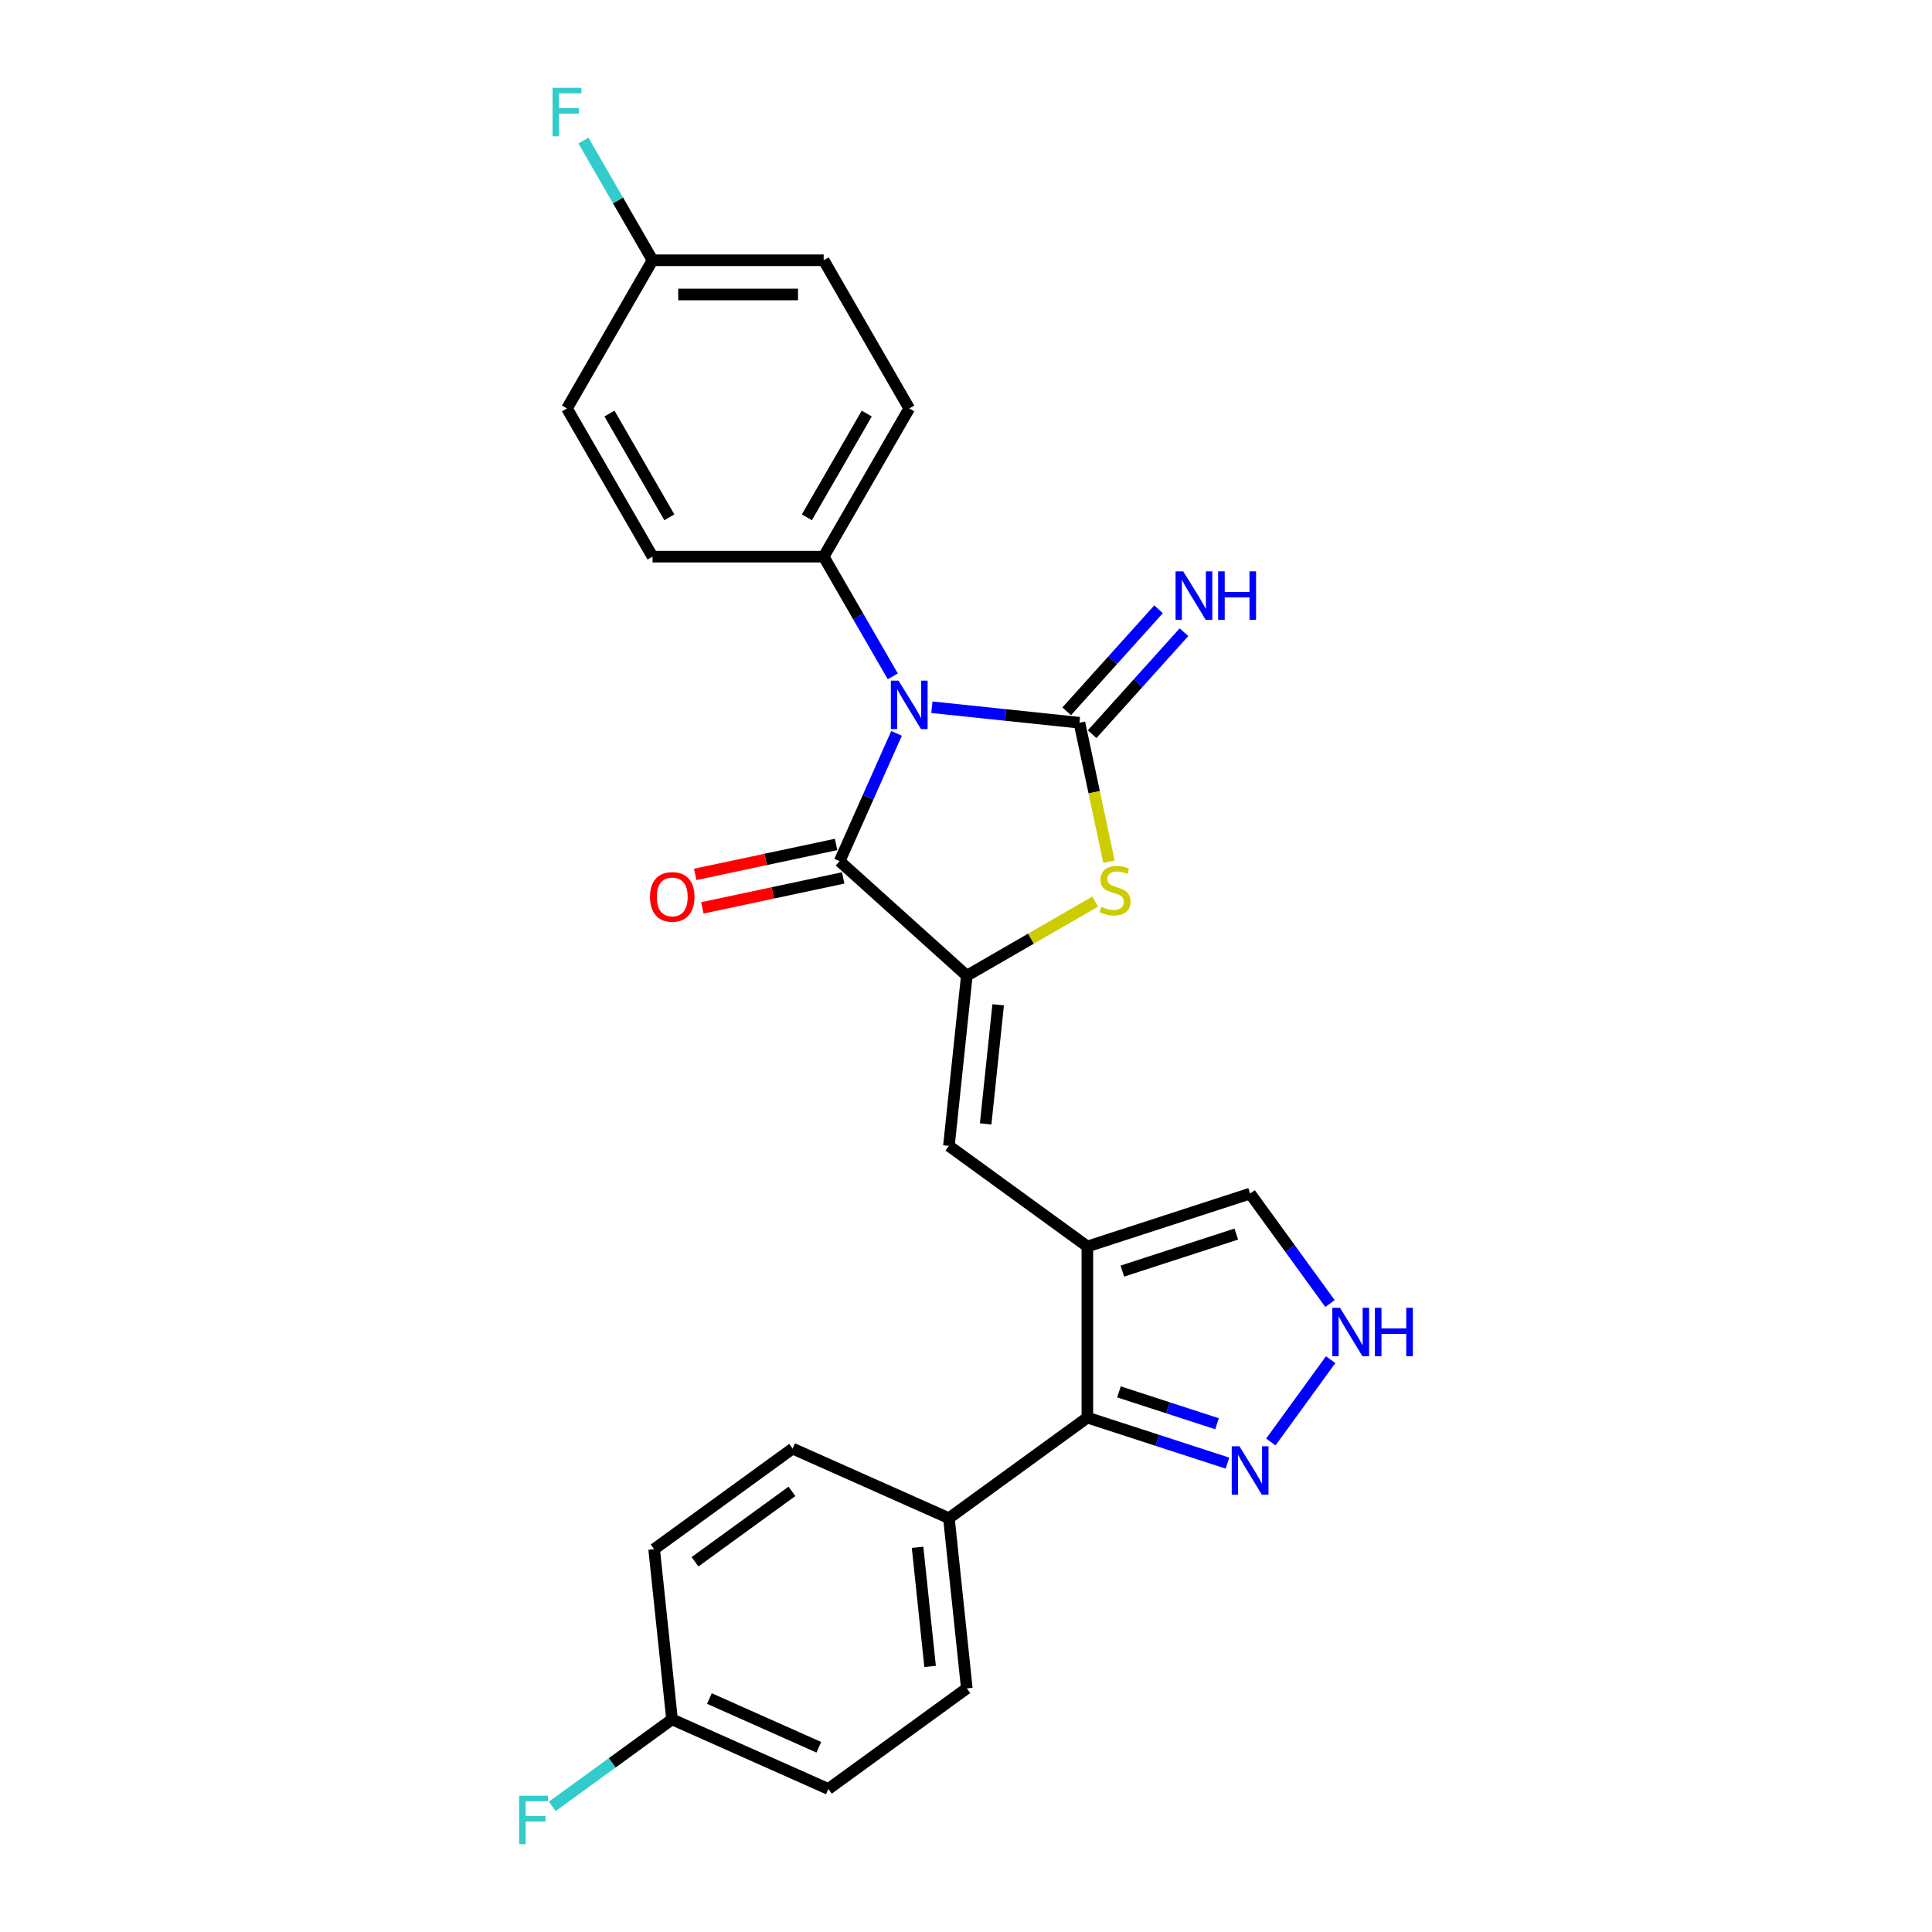 <?xml version='1.0' encoding='iso-8859-1'?>
<svg version='1.1' baseProfile='full'
              xmlns='http://www.w3.org/2000/svg'
                      xmlns:rdkit='http://www.rdkit.org/xml'
                      xmlns:xlink='http://www.w3.org/1999/xlink'
                  xml:space='preserve'
width='1000px' height='1000px' viewBox='0 0 1000 1000'>
<!-- END OF HEADER -->
<rect style='opacity:1.0;fill:#FFFFFF;stroke:none' width='1000' height='1000' x='0' y='0'> </rect>
<path class='bond-0' d='M 482.348,366.065 L 520.53,370.078' style='fill:none;fill-rule:evenodd;stroke:#0000FF;stroke-width:6px;stroke-linecap:butt;stroke-linejoin:miter;stroke-opacity:1' />
<path class='bond-0' d='M 520.53,370.078 L 558.711,374.091' style='fill:none;fill-rule:evenodd;stroke:#000000;stroke-width:6px;stroke-linecap:butt;stroke-linejoin:miter;stroke-opacity:1' />
<path class='bond-2' d='M 464.051,379.589 L 449.322,412.67' style='fill:none;fill-rule:evenodd;stroke:#0000FF;stroke-width:6px;stroke-linecap:butt;stroke-linejoin:miter;stroke-opacity:1' />
<path class='bond-2' d='M 449.322,412.67 L 434.594,445.75' style='fill:none;fill-rule:evenodd;stroke:#000000;stroke-width:6px;stroke-linecap:butt;stroke-linejoin:miter;stroke-opacity:1' />
<path class='bond-9' d='M 462.101,350.076 L 444.217,319.1' style='fill:none;fill-rule:evenodd;stroke:#0000FF;stroke-width:6px;stroke-linecap:butt;stroke-linejoin:miter;stroke-opacity:1' />
<path class='bond-9' d='M 444.217,319.1 L 426.333,288.123' style='fill:none;fill-rule:evenodd;stroke:#000000;stroke-width:6px;stroke-linecap:butt;stroke-linejoin:miter;stroke-opacity:1' />
<path class='bond-3' d='M 558.711,374.091 L 566.355,410.051' style='fill:none;fill-rule:evenodd;stroke:#000000;stroke-width:6px;stroke-linecap:butt;stroke-linejoin:miter;stroke-opacity:1' />
<path class='bond-3' d='M 566.355,410.051 L 573.998,446.01' style='fill:none;fill-rule:evenodd;stroke:#CCCC00;stroke-width:6px;stroke-linecap:butt;stroke-linejoin:miter;stroke-opacity:1' />
<path class='bond-10' d='M 565.294,380.018 L 589.065,353.618' style='fill:none;fill-rule:evenodd;stroke:#000000;stroke-width:6px;stroke-linecap:butt;stroke-linejoin:miter;stroke-opacity:1' />
<path class='bond-10' d='M 589.065,353.618 L 612.835,327.218' style='fill:none;fill-rule:evenodd;stroke:#0000FF;stroke-width:6px;stroke-linecap:butt;stroke-linejoin:miter;stroke-opacity:1' />
<path class='bond-10' d='M 552.129,368.164 L 575.9,341.764' style='fill:none;fill-rule:evenodd;stroke:#000000;stroke-width:6px;stroke-linecap:butt;stroke-linejoin:miter;stroke-opacity:1' />
<path class='bond-10' d='M 575.9,341.764 L 599.67,315.364' style='fill:none;fill-rule:evenodd;stroke:#0000FF;stroke-width:6px;stroke-linecap:butt;stroke-linejoin:miter;stroke-opacity:1' />
<path class='bond-1' d='M 500.418,505.019 L 434.594,445.75' style='fill:none;fill-rule:evenodd;stroke:#000000;stroke-width:6px;stroke-linecap:butt;stroke-linejoin:miter;stroke-opacity:1' />
<path class='bond-5' d='M 500.418,505.019 L 491.16,593.11' style='fill:none;fill-rule:evenodd;stroke:#000000;stroke-width:6px;stroke-linecap:butt;stroke-linejoin:miter;stroke-opacity:1' />
<path class='bond-5' d='M 516.648,520.084 L 510.167,581.748' style='fill:none;fill-rule:evenodd;stroke:#000000;stroke-width:6px;stroke-linecap:butt;stroke-linejoin:miter;stroke-opacity:1' />
<path class='bond-26' d='M 500.418,505.019 L 533.644,485.836' style='fill:none;fill-rule:evenodd;stroke:#000000;stroke-width:6px;stroke-linecap:butt;stroke-linejoin:miter;stroke-opacity:1' />
<path class='bond-26' d='M 533.644,485.836 L 566.87,466.653' style='fill:none;fill-rule:evenodd;stroke:#CCCC00;stroke-width:6px;stroke-linecap:butt;stroke-linejoin:miter;stroke-opacity:1' />
<path class='bond-13' d='M 432.752,437.086 L 396.297,444.835' style='fill:none;fill-rule:evenodd;stroke:#000000;stroke-width:6px;stroke-linecap:butt;stroke-linejoin:miter;stroke-opacity:1' />
<path class='bond-13' d='M 396.297,444.835 L 359.841,452.584' style='fill:none;fill-rule:evenodd;stroke:#FF0000;stroke-width:6px;stroke-linecap:butt;stroke-linejoin:miter;stroke-opacity:1' />
<path class='bond-13' d='M 436.435,454.414 L 399.98,462.163' style='fill:none;fill-rule:evenodd;stroke:#000000;stroke-width:6px;stroke-linecap:butt;stroke-linejoin:miter;stroke-opacity:1' />
<path class='bond-13' d='M 399.98,462.163 L 363.525,469.912' style='fill:none;fill-rule:evenodd;stroke:#FF0000;stroke-width:6px;stroke-linecap:butt;stroke-linejoin:miter;stroke-opacity:1' />
<path class='bond-4' d='M 562.819,645.173 L 491.16,593.11' style='fill:none;fill-rule:evenodd;stroke:#000000;stroke-width:6px;stroke-linecap:butt;stroke-linejoin:miter;stroke-opacity:1' />
<path class='bond-6' d='M 562.819,645.173 L 562.819,733.749' style='fill:none;fill-rule:evenodd;stroke:#000000;stroke-width:6px;stroke-linecap:butt;stroke-linejoin:miter;stroke-opacity:1' />
<path class='bond-11' d='M 562.819,645.173 L 647.06,617.802' style='fill:none;fill-rule:evenodd;stroke:#000000;stroke-width:6px;stroke-linecap:butt;stroke-linejoin:miter;stroke-opacity:1' />
<path class='bond-11' d='M 580.929,657.916 L 639.898,638.756' style='fill:none;fill-rule:evenodd;stroke:#000000;stroke-width:6px;stroke-linecap:butt;stroke-linejoin:miter;stroke-opacity:1' />
<path class='bond-7' d='M 562.819,733.749 L 599.076,745.529' style='fill:none;fill-rule:evenodd;stroke:#000000;stroke-width:6px;stroke-linecap:butt;stroke-linejoin:miter;stroke-opacity:1' />
<path class='bond-7' d='M 599.076,745.529 L 635.332,757.31' style='fill:none;fill-rule:evenodd;stroke:#0000FF;stroke-width:6px;stroke-linecap:butt;stroke-linejoin:miter;stroke-opacity:1' />
<path class='bond-7' d='M 579.17,720.435 L 604.55,728.681' style='fill:none;fill-rule:evenodd;stroke:#000000;stroke-width:6px;stroke-linecap:butt;stroke-linejoin:miter;stroke-opacity:1' />
<path class='bond-7' d='M 604.55,728.681 L 629.93,736.928' style='fill:none;fill-rule:evenodd;stroke:#0000FF;stroke-width:6px;stroke-linecap:butt;stroke-linejoin:miter;stroke-opacity:1' />
<path class='bond-12' d='M 562.819,733.749 L 491.16,785.813' style='fill:none;fill-rule:evenodd;stroke:#000000;stroke-width:6px;stroke-linecap:butt;stroke-linejoin:miter;stroke-opacity:1' />
<path class='bond-28' d='M 657.781,746.364 L 688.733,703.762' style='fill:none;fill-rule:evenodd;stroke:#0000FF;stroke-width:6px;stroke-linecap:butt;stroke-linejoin:miter;stroke-opacity:1' />
<path class='bond-8' d='M 688.402,674.704 L 667.731,646.253' style='fill:none;fill-rule:evenodd;stroke:#0000FF;stroke-width:6px;stroke-linecap:butt;stroke-linejoin:miter;stroke-opacity:1' />
<path class='bond-8' d='M 667.731,646.253 L 647.06,617.802' style='fill:none;fill-rule:evenodd;stroke:#000000;stroke-width:6px;stroke-linecap:butt;stroke-linejoin:miter;stroke-opacity:1' />
<path class='bond-14' d='M 426.333,288.123 L 470.621,211.415' style='fill:none;fill-rule:evenodd;stroke:#000000;stroke-width:6px;stroke-linecap:butt;stroke-linejoin:miter;stroke-opacity:1' />
<path class='bond-14' d='M 417.634,267.76 L 448.636,214.063' style='fill:none;fill-rule:evenodd;stroke:#000000;stroke-width:6px;stroke-linecap:butt;stroke-linejoin:miter;stroke-opacity:1' />
<path class='bond-15' d='M 426.333,288.123 L 337.757,288.123' style='fill:none;fill-rule:evenodd;stroke:#000000;stroke-width:6px;stroke-linecap:butt;stroke-linejoin:miter;stroke-opacity:1' />
<path class='bond-16' d='M 491.16,785.813 L 500.418,873.903' style='fill:none;fill-rule:evenodd;stroke:#000000;stroke-width:6px;stroke-linecap:butt;stroke-linejoin:miter;stroke-opacity:1' />
<path class='bond-16' d='M 474.93,800.878 L 481.412,862.541' style='fill:none;fill-rule:evenodd;stroke:#000000;stroke-width:6px;stroke-linecap:butt;stroke-linejoin:miter;stroke-opacity:1' />
<path class='bond-17' d='M 491.16,785.813 L 410.242,749.786' style='fill:none;fill-rule:evenodd;stroke:#000000;stroke-width:6px;stroke-linecap:butt;stroke-linejoin:miter;stroke-opacity:1' />
<path class='bond-21' d='M 470.621,211.415 L 426.333,134.706' style='fill:none;fill-rule:evenodd;stroke:#000000;stroke-width:6px;stroke-linecap:butt;stroke-linejoin:miter;stroke-opacity:1' />
<path class='bond-23' d='M 337.757,288.123 L 293.469,211.415' style='fill:none;fill-rule:evenodd;stroke:#000000;stroke-width:6px;stroke-linecap:butt;stroke-linejoin:miter;stroke-opacity:1' />
<path class='bond-23' d='M 346.456,267.76 L 315.454,214.063' style='fill:none;fill-rule:evenodd;stroke:#000000;stroke-width:6px;stroke-linecap:butt;stroke-linejoin:miter;stroke-opacity:1' />
<path class='bond-20' d='M 500.418,873.903 L 428.759,925.967' style='fill:none;fill-rule:evenodd;stroke:#000000;stroke-width:6px;stroke-linecap:butt;stroke-linejoin:miter;stroke-opacity:1' />
<path class='bond-22' d='M 410.242,749.786 L 338.582,801.849' style='fill:none;fill-rule:evenodd;stroke:#000000;stroke-width:6px;stroke-linecap:butt;stroke-linejoin:miter;stroke-opacity:1' />
<path class='bond-22' d='M 409.906,771.927 L 359.744,808.371' style='fill:none;fill-rule:evenodd;stroke:#000000;stroke-width:6px;stroke-linecap:butt;stroke-linejoin:miter;stroke-opacity:1' />
<path class='bond-18' d='M 347.841,889.94 L 338.582,801.849' style='fill:none;fill-rule:evenodd;stroke:#000000;stroke-width:6px;stroke-linecap:butt;stroke-linejoin:miter;stroke-opacity:1' />
<path class='bond-24' d='M 347.841,889.94 L 316.848,912.458' style='fill:none;fill-rule:evenodd;stroke:#000000;stroke-width:6px;stroke-linecap:butt;stroke-linejoin:miter;stroke-opacity:1' />
<path class='bond-24' d='M 316.848,912.458 L 285.854,934.976' style='fill:none;fill-rule:evenodd;stroke:#33CCCC;stroke-width:6px;stroke-linecap:butt;stroke-linejoin:miter;stroke-opacity:1' />
<path class='bond-29' d='M 347.841,889.94 L 428.759,925.967' style='fill:none;fill-rule:evenodd;stroke:#000000;stroke-width:6px;stroke-linecap:butt;stroke-linejoin:miter;stroke-opacity:1' />
<path class='bond-29' d='M 367.184,879.16 L 423.827,904.379' style='fill:none;fill-rule:evenodd;stroke:#000000;stroke-width:6px;stroke-linecap:butt;stroke-linejoin:miter;stroke-opacity:1' />
<path class='bond-19' d='M 337.757,134.706 L 293.469,211.415' style='fill:none;fill-rule:evenodd;stroke:#000000;stroke-width:6px;stroke-linecap:butt;stroke-linejoin:miter;stroke-opacity:1' />
<path class='bond-25' d='M 337.757,134.706 L 319.873,103.73' style='fill:none;fill-rule:evenodd;stroke:#000000;stroke-width:6px;stroke-linecap:butt;stroke-linejoin:miter;stroke-opacity:1' />
<path class='bond-25' d='M 319.873,103.73 L 301.989,72.754' style='fill:none;fill-rule:evenodd;stroke:#33CCCC;stroke-width:6px;stroke-linecap:butt;stroke-linejoin:miter;stroke-opacity:1' />
<path class='bond-27' d='M 337.757,134.706 L 426.333,134.706' style='fill:none;fill-rule:evenodd;stroke:#000000;stroke-width:6px;stroke-linecap:butt;stroke-linejoin:miter;stroke-opacity:1' />
<path class='bond-27' d='M 351.044,152.421 L 413.047,152.421' style='fill:none;fill-rule:evenodd;stroke:#000000;stroke-width:6px;stroke-linecap:butt;stroke-linejoin:miter;stroke-opacity:1' />
<path  class='atom-0' d='M 465.076 352.29
L 473.296 365.576
Q 474.111 366.887, 475.422 369.261
Q 476.733 371.635, 476.803 371.777
L 476.803 352.29
L 480.134 352.29
L 480.134 377.375
L 476.697 377.375
L 467.875 362.848
Q 466.848 361.148, 465.749 359.199
Q 464.686 357.25, 464.367 356.648
L 464.367 377.375
L 461.108 377.375
L 461.108 352.29
L 465.076 352.29
' fill='#0000FF'/>
<path  class='atom-4' d='M 570.041 469.341
Q 570.325 469.447, 571.494 469.943
Q 572.663 470.439, 573.939 470.758
Q 575.25 471.041, 576.525 471.041
Q 578.899 471.041, 580.281 469.908
Q 581.662 468.738, 581.662 466.719
Q 581.662 465.337, 580.954 464.487
Q 580.281 463.637, 579.218 463.176
Q 578.155 462.715, 576.383 462.184
Q 574.151 461.511, 572.805 460.873
Q 571.494 460.235, 570.537 458.889
Q 569.616 457.543, 569.616 455.275
Q 569.616 452.122, 571.742 450.173
Q 573.903 448.224, 578.155 448.224
Q 581.06 448.224, 584.355 449.606
L 583.54 452.334
Q 580.529 451.094, 578.261 451.094
Q 575.816 451.094, 574.47 452.122
Q 573.124 453.114, 573.159 454.85
Q 573.159 456.196, 573.832 457.011
Q 574.541 457.826, 575.533 458.287
Q 576.56 458.747, 578.261 459.279
Q 580.529 459.987, 581.875 460.696
Q 583.221 461.404, 584.178 462.857
Q 585.17 464.274, 585.17 466.719
Q 585.17 470.191, 582.832 472.069
Q 580.529 473.911, 576.667 473.911
Q 574.435 473.911, 572.734 473.415
Q 571.069 472.955, 569.085 472.14
L 570.041 469.341
' fill='#CCCC00'/>
<path  class='atom-8' d='M 641.515 748.578
L 649.735 761.864
Q 650.55 763.175, 651.86 765.549
Q 653.171 767.923, 653.242 768.065
L 653.242 748.578
L 656.573 748.578
L 656.573 773.663
L 653.136 773.663
L 644.314 759.136
Q 643.286 757.436, 642.188 755.487
Q 641.125 753.538, 640.806 752.936
L 640.806 773.663
L 637.547 773.663
L 637.547 748.578
L 641.515 748.578
' fill='#0000FF'/>
<path  class='atom-9' d='M 693.578 676.919
L 701.798 690.205
Q 702.613 691.516, 703.924 693.89
Q 705.235 696.264, 705.306 696.405
L 705.306 676.919
L 708.636 676.919
L 708.636 702.003
L 705.2 702.003
L 696.377 687.477
Q 695.35 685.776, 694.252 683.828
Q 693.189 681.879, 692.87 681.277
L 692.87 702.003
L 689.61 702.003
L 689.61 676.919
L 693.578 676.919
' fill='#0000FF'/>
<path  class='atom-9' d='M 711.648 676.919
L 715.049 676.919
L 715.049 687.583
L 727.875 687.583
L 727.875 676.919
L 731.276 676.919
L 731.276 702.003
L 727.875 702.003
L 727.875 690.418
L 715.049 690.418
L 715.049 702.003
L 711.648 702.003
L 711.648 676.919
' fill='#0000FF'/>
<path  class='atom-11' d='M 612.435 295.724
L 620.655 309.01
Q 621.47 310.321, 622.781 312.695
Q 624.092 315.069, 624.163 315.211
L 624.163 295.724
L 627.493 295.724
L 627.493 320.809
L 624.056 320.809
L 615.234 306.282
Q 614.207 304.582, 613.109 302.633
Q 612.046 300.684, 611.727 300.082
L 611.727 320.809
L 608.467 320.809
L 608.467 295.724
L 612.435 295.724
' fill='#0000FF'/>
<path  class='atom-11' d='M 630.505 295.724
L 633.906 295.724
L 633.906 306.389
L 646.732 306.389
L 646.732 295.724
L 650.133 295.724
L 650.133 320.809
L 646.732 320.809
L 646.732 309.223
L 633.906 309.223
L 633.906 320.809
L 630.505 320.809
L 630.505 295.724
' fill='#0000FF'/>
<path  class='atom-14' d='M 336.439 464.237
Q 336.439 458.214, 339.415 454.848
Q 342.391 451.482, 347.954 451.482
Q 353.516 451.482, 356.492 454.848
Q 359.469 458.214, 359.469 464.237
Q 359.469 470.331, 356.457 473.803
Q 353.445 477.24, 347.954 477.24
Q 342.427 477.24, 339.415 473.803
Q 336.439 470.367, 336.439 464.237
M 347.954 474.406
Q 351.78 474.406, 353.835 471.855
Q 355.925 469.268, 355.925 464.237
Q 355.925 459.312, 353.835 456.832
Q 351.78 454.317, 347.954 454.317
Q 344.127 454.317, 342.037 456.797
Q 339.982 459.277, 339.982 464.237
Q 339.982 469.304, 342.037 471.855
Q 344.127 474.406, 347.954 474.406
' fill='#FF0000'/>
<path  class='atom-25' d='M 268.724 929.461
L 283.64 929.461
L 283.64 932.331
L 272.09 932.331
L 272.09 939.948
L 282.364 939.948
L 282.364 942.853
L 272.09 942.853
L 272.09 954.545
L 268.724 954.545
L 268.724 929.461
' fill='#33CCCC'/>
<path  class='atom-26' d='M 286.011 45.455
L 300.927 45.455
L 300.927 48.324
L 289.377 48.324
L 289.377 55.942
L 299.652 55.942
L 299.652 58.847
L 289.377 58.847
L 289.377 70.539
L 286.011 70.539
L 286.011 45.455
' fill='#33CCCC'/>
</svg>
